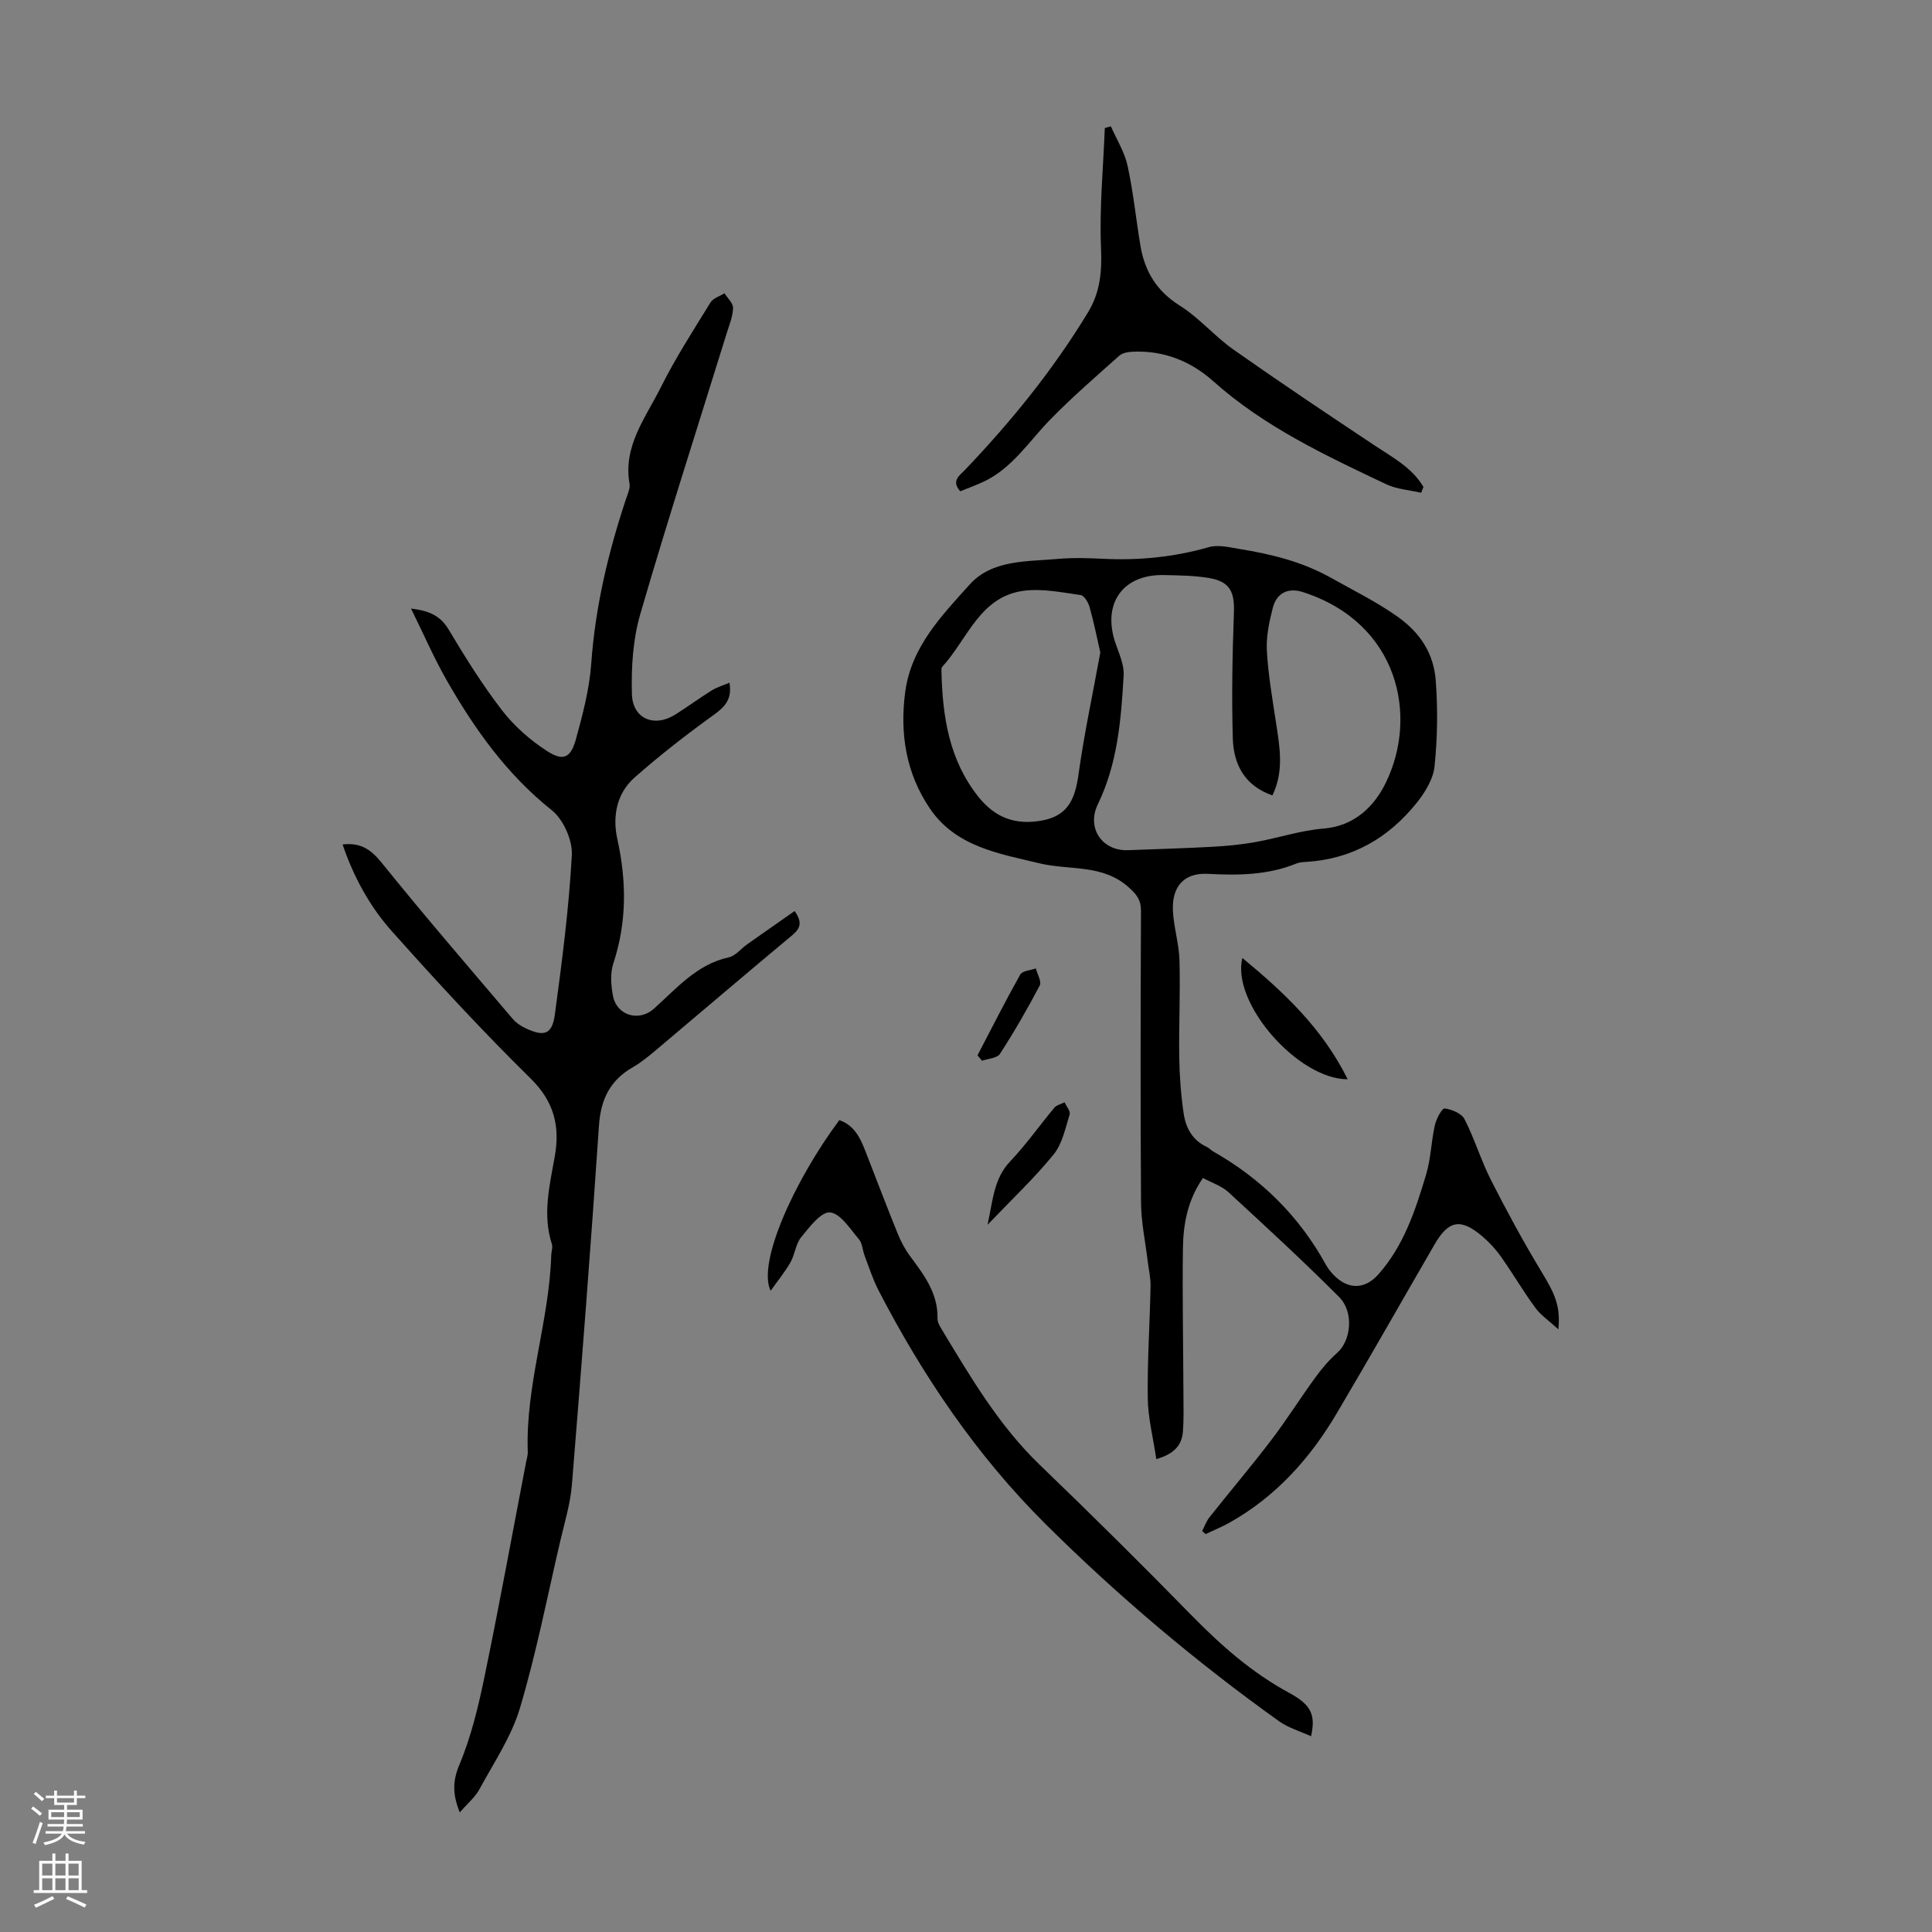 <svg enable-background="new 0 0 400 400" viewBox="0 0 400 400" xmlns="http://www.w3.org/2000/svg"><rect x="0" y="0" width="400" height="400" fill="#808080" stroke="none"/><g fill="#000001"><path d="m322.64 275.22c-1.93-1.77-3.63-2.91-4.77-4.46-2.51-3.42-4.66-7.11-7.11-10.58-1.09-1.54-2.41-2.97-3.84-4.19-4.46-3.81-7-3.37-9.88 1.61-6.79 11.7-13.45 23.49-20.35 35.13-5.5 9.28-12.56 17.14-22.1 22.5-1.6.9-3.32 1.6-4.99 2.39-.23-.22-.47-.44-.7-.65.49-.95.85-2.01 1.51-2.84 4.24-5.35 8.66-10.56 12.8-15.99 3.18-4.17 5.97-8.63 9.06-12.87 1.35-1.86 2.86-3.66 4.58-5.18 2.86-2.53 3.54-8.41.39-11.57-7.42-7.44-15.16-14.56-22.89-21.68-1.41-1.3-3.43-1.94-5.29-2.95-3.19 4.6-4.08 9.55-4.15 14.57-.13 10.18.07 20.37.11 30.55.01 2.46.08 4.93-.11 7.38-.22 2.85-1.84 4.65-5.51 5.7-.65-4.42-1.72-8.53-1.77-12.66-.1-7.72.43-15.44.58-23.16.03-1.76-.4-3.53-.61-5.3-.48-3.97-1.33-7.94-1.36-11.92-.14-20.15-.1-40.31-.01-60.47.01-2.3-.94-3.44-2.58-4.9-5.39-4.82-12.22-3.45-18.39-4.93-8.41-2.02-17.38-3.42-22.76-11.39-4.9-7.25-6.23-15.43-5.09-24.06 1.23-9.35 7.53-15.81 13.34-22.27 4.65-5.17 11.81-4.74 18.24-5.31 3.11-.28 6.27-.18 9.39-.03 7.44.37 14.71-.35 21.9-2.41 1.9-.54 4.19.02 6.25.36 6.69 1.1 13.04 2.6 19.24 6.1 4.56 2.57 9.2 4.83 13.56 7.92 4.85 3.43 7.52 7.77 7.93 13.29.44 5.87.35 11.85-.25 17.71-.27 2.63-1.96 5.39-3.69 7.55-5.85 7.31-13.43 11.68-22.96 12.24-.67.04-1.37.1-1.98.34-5.93 2.42-12.06 2.46-18.37 2.13-4.89-.26-7.42 2.69-7.17 7.65.17 3.44 1.27 6.85 1.36 10.29.19 6.69-.15 13.38-.05 20.07.06 3.88.35 7.79.92 11.63.43 2.92 1.8 5.51 4.73 6.87.5.23.89.68 1.37.96 9.94 5.65 17.79 13.37 23.32 23.42.43.78.99 1.5 1.61 2.14 2.95 3.07 6.45 3.08 9.27-.1 5.28-5.94 7.69-13.31 9.9-20.71.98-3.28 1.05-6.82 1.8-10.18.3-1.31 1.48-3.54 2.02-3.47 1.49.19 3.51 1.03 4.13 2.23 2.08 4.07 3.4 8.52 5.47 12.6 3.28 6.45 6.73 12.82 10.47 19 2.79 4.58 3.95 7.09 3.48 11.9zm-59.2-110.54c-5.84-2.03-8.04-6.51-8.2-11.79-.26-8.7-.08-17.42.23-26.12.15-4.22-.83-6.34-5.06-7.08-3.06-.54-6.22-.55-9.34-.63-8.55-.23-12.9 5.84-10.16 13.99.74 2.2 1.85 4.53 1.73 6.73-.52 9.14-1.24 18.28-5.35 26.75-2.38 4.91.9 9.71 6.28 9.49 5.81-.23 11.62-.38 17.42-.7 2.99-.16 6-.45 8.95-.98 4.71-.84 9.33-2.41 14.06-2.79 6.46-.51 10.53-4.64 12.88-9.42 6.85-13.94 2.63-33.17-17.11-39.54-3.04-.98-5.44.13-6.25 3.26-.74 2.88-1.39 5.94-1.23 8.87.28 5 1.15 9.98 1.9 14.94.77 5.02 1.68 9.99-.75 15.02zm-35.63-29.58c-.68-2.99-1.33-6.25-2.23-9.44-.27-.95-1.11-2.36-1.85-2.46-3.82-.54-7.76-1.35-11.53-.92-9.33 1.08-11.85 10.06-17.15 15.81-.18.2-.14.65-.13.98.23 9.31 1.57 18.26 7.64 25.89 3.51 4.42 7.82 5.95 13.32 4.89 5.42-1.04 6.74-4.7 7.42-9.57 1.16-8.29 2.92-16.5 4.51-25.18z"/><path d="m95.19 375.24c-1.49-3.72-1.53-6.44-.05-9.95 2.43-5.79 3.91-12.05 5.19-18.23 3.06-14.78 5.76-29.63 8.61-44.45.13-.66.36-1.33.33-1.98-.5-13.83 4.43-27.01 4.86-40.73.02-.78.35-1.63.13-2.32-1.98-6.16-.46-12.16.61-18.22 1.09-6.15-.14-11.27-4.98-16.04-9.96-9.79-19.46-20.09-28.76-30.52-4.58-5.13-7.92-11.24-10.2-17.96 3.74-.44 5.87 1.03 8.08 3.77 8.84 10.96 18.04 21.63 27.16 32.36.7.82 1.7 1.48 2.69 1.94 3.83 1.79 5.46 1.26 6.02-2.89 1.48-10.95 2.91-21.94 3.51-32.96.17-3.09-1.75-7.41-4.17-9.33-9.33-7.44-16-16.83-21.79-26.98-2.62-4.6-4.73-9.48-7.33-14.75 3.86.45 6.11 1.54 7.8 4.36 3.44 5.76 7.01 11.49 11.1 16.78 2.53 3.27 5.84 6.16 9.33 8.4 3.28 2.11 4.84 1.36 5.89-2.43 1.42-5.15 2.81-10.42 3.19-15.72.84-11.82 3.55-23.16 7.28-34.32.32-.95.81-2.01.65-2.91-1.38-7.8 3.33-13.67 6.45-19.92 3.03-6.08 6.75-11.83 10.32-17.63.55-.89 1.91-1.27 2.89-1.89.63 1.01 1.79 2.04 1.77 3.04-.04 1.73-.76 3.46-1.29 5.15-6.01 19.42-12.26 38.77-17.93 58.28-1.52 5.25-1.87 11.02-1.72 16.52.15 5.16 4.67 6.97 9.02 4.21 2.54-1.61 4.98-3.4 7.53-4.99 1.07-.66 2.32-1.02 3.65-1.58.56 3.37-.88 4.94-3.19 6.61-5.68 4.1-11.25 8.41-16.49 13.05-3.7 3.28-4.57 8.04-3.54 12.71 1.93 8.72 1.99 17.23-.84 25.79-.66 2.01-.47 4.48-.07 6.63.77 4.13 5.38 5.47 8.47 2.71 4.72-4.2 8.86-9.19 15.53-10.65 1.39-.3 2.51-1.79 3.79-2.69 3.25-2.3 6.52-4.57 9.83-6.89 1.55 2.22 1.31 3.5-.44 4.96-9.46 7.87-18.81 15.87-28.22 23.79-1.54 1.29-3.11 2.6-4.84 3.59-4.72 2.7-6.64 6.64-7.01 12.08-1.67 24.79-3.59 49.56-5.6 74.32-.32 3.97-1.53 7.89-2.44 11.8-2.68 11.52-4.95 23.16-8.32 34.47-1.75 5.88-5.36 11.24-8.33 16.71-.9 1.71-2.51 3.03-4.13 4.9z"/><path d="m271.44 359.47c-2.28-1.04-4.7-1.73-6.62-3.1-17.21-12.31-33.35-25.93-48.35-40.83-14.23-14.14-25.38-30.61-34.59-48.4-1.17-2.27-1.94-4.74-2.86-7.14-.44-1.15-.47-2.59-1.21-3.45-1.81-2.12-3.8-5.33-5.96-5.53-1.85-.17-4.26 3.03-5.97 5.12-1.14 1.4-1.3 3.57-2.22 5.21-1.12 1.97-2.59 3.75-4.11 5.89-2.8-5.78 4.89-22.78 14.22-35.33 3.04 1.04 4.31 3.61 5.37 6.34 2.23 5.72 4.41 11.47 6.72 17.16.66 1.64 1.52 3.25 2.57 4.67 2.87 3.88 5.8 7.68 5.67 12.9-.02.72.43 1.51.82 2.17 6.02 9.95 11.87 19.98 20.39 28.17 10.65 10.24 21.14 20.65 31.48 31.21 6.07 6.2 12.46 11.81 20.14 15.97 4.6 2.49 5.48 4.59 4.51 8.97z"/><path d="m294.24 102.02c-2.42-.56-5.03-.72-7.23-1.76-12.62-5.98-25.26-11.9-35.85-21.36-4.6-4.11-10.24-6.38-16.61-6.08-.95.04-2.13.22-2.78.8-4.83 4.3-9.73 8.55-14.25 13.16s-7.99 10.31-14.18 13.09c-1.5.67-3.04 1.25-4.53 1.85-1.89-2.16-.22-3.19.89-4.34 9.62-10.06 18.34-20.8 25.57-32.73 2.56-4.22 2.89-8.53 2.68-13.42-.34-8.22.47-16.48.79-24.72.42-.12.83-.24 1.25-.36 1.19 2.71 2.84 5.32 3.46 8.16 1.19 5.45 1.74 11.03 2.66 16.54.89 5.29 3.33 9.4 8.13 12.41 4.03 2.53 7.23 6.36 11.14 9.12 9.68 6.81 19.52 13.4 29.38 19.95 3.69 2.45 7.63 4.53 9.95 8.49-.15.4-.31.8-.47 1.2z"/><path d="m279.02 223.45c-10.27.02-24.13-15.79-21.8-25.11 8.65 7.15 16.56 14.55 21.8 25.11z"/><path d="m204.46 253.58c1.14-5.23 1.32-9.59 4.68-13.12 3.3-3.47 6.07-7.44 9.15-11.12.48-.57 1.41-.75 2.12-1.12.38.84 1.26 1.85 1.05 2.51-.89 2.85-1.52 6.08-3.32 8.29-3.97 4.89-8.62 9.26-13.68 14.56z"/><path d="m202.38 218.5c2.92-5.59 5.76-11.23 8.85-16.73.44-.78 2.12-.86 3.23-1.27.3 1.19 1.23 2.72.81 3.53-2.54 4.83-5.27 9.57-8.24 14.16-.58.9-2.44.98-3.71 1.43-.31-.37-.62-.74-.94-1.12z"/></g><path d="m6.44 374.46.42-.45c.65.47 1.27.95 1.85 1.44l-.45.49c-.65-.56-1.25-1.06-1.82-1.48m.93 7.33-.63-.26c.55-1.36 1.05-2.8 1.52-4.33.19.1.38.19.59.27-.46 1.29-.95 2.73-1.48 4.32m-.38-10.38.44-.42c.43.34 1.01.82 1.74 1.44l-.49.49c-.53-.51-1.09-1.01-1.69-1.51m2.5.35h1.72v-1.04h.59v1.04h3.52v-1.04h.59v1.04h1.75v.53h-1.75v1.42h-2.03v.97h3.22v2.03h-3.24c0 .35-.01.66-.03.93h3.32v.53h-3.37c-.03.27-.08.58-.15.94h3.96v.53h-3.71c.67.92 1.93 1.48 3.79 1.68-.13.24-.23.44-.29.59-2.13-.38-3.48-1.08-4.04-2.12-.43.97-1.77 1.72-4.03 2.23-.09-.19-.2-.37-.33-.55 2.1-.42 3.37-1.03 3.81-1.83h-3.36v-.53h3.58c.08-.29.13-.61.16-.94h-3.33v-.53h3.39c.02-.27.04-.58.04-.93h-3.23v-2.03h3.25v-.97h-2.07v-1.42h-1.73zm1.12 3.44v1h2.65c.01-.3.02-.44.01-.4v-.25-.35zm1.19-2h3.52v-.91h-3.52zm4.71 2h-2.63v.59c0 .15-.01.28-.01.4h2.64z" fill="#fbfafa"/><path d="m13.56 383.74h.63v1.52h2.72v6.07h1.13v.6h-11.06v-.6h1.13v-6.07h2.73v-1.52h.63v1.52h2.1v-1.52zm-2.69 8.83.38.56c-1.24.63-2.53 1.25-3.85 1.85-.1-.21-.21-.42-.34-.63 1.36-.55 2.63-1.15 3.81-1.78m-2.13-4.27h2.1v-2.45h-2.1zm0 3.04h2.1v-2.46h-2.1zm2.72-3.04h2.1v-2.45h-2.1zm0 3.04h2.1v-2.46h-2.1zm6.07 3.6c-1.41-.71-2.7-1.3-3.86-1.78l.35-.56c1.45.62 2.75 1.19 3.88 1.72zm-1.25-9.09h-2.1v2.45h2.1zm-2.09 5.49h2.1v-2.46h-2.1z" fill="#fbfafa"/></svg>